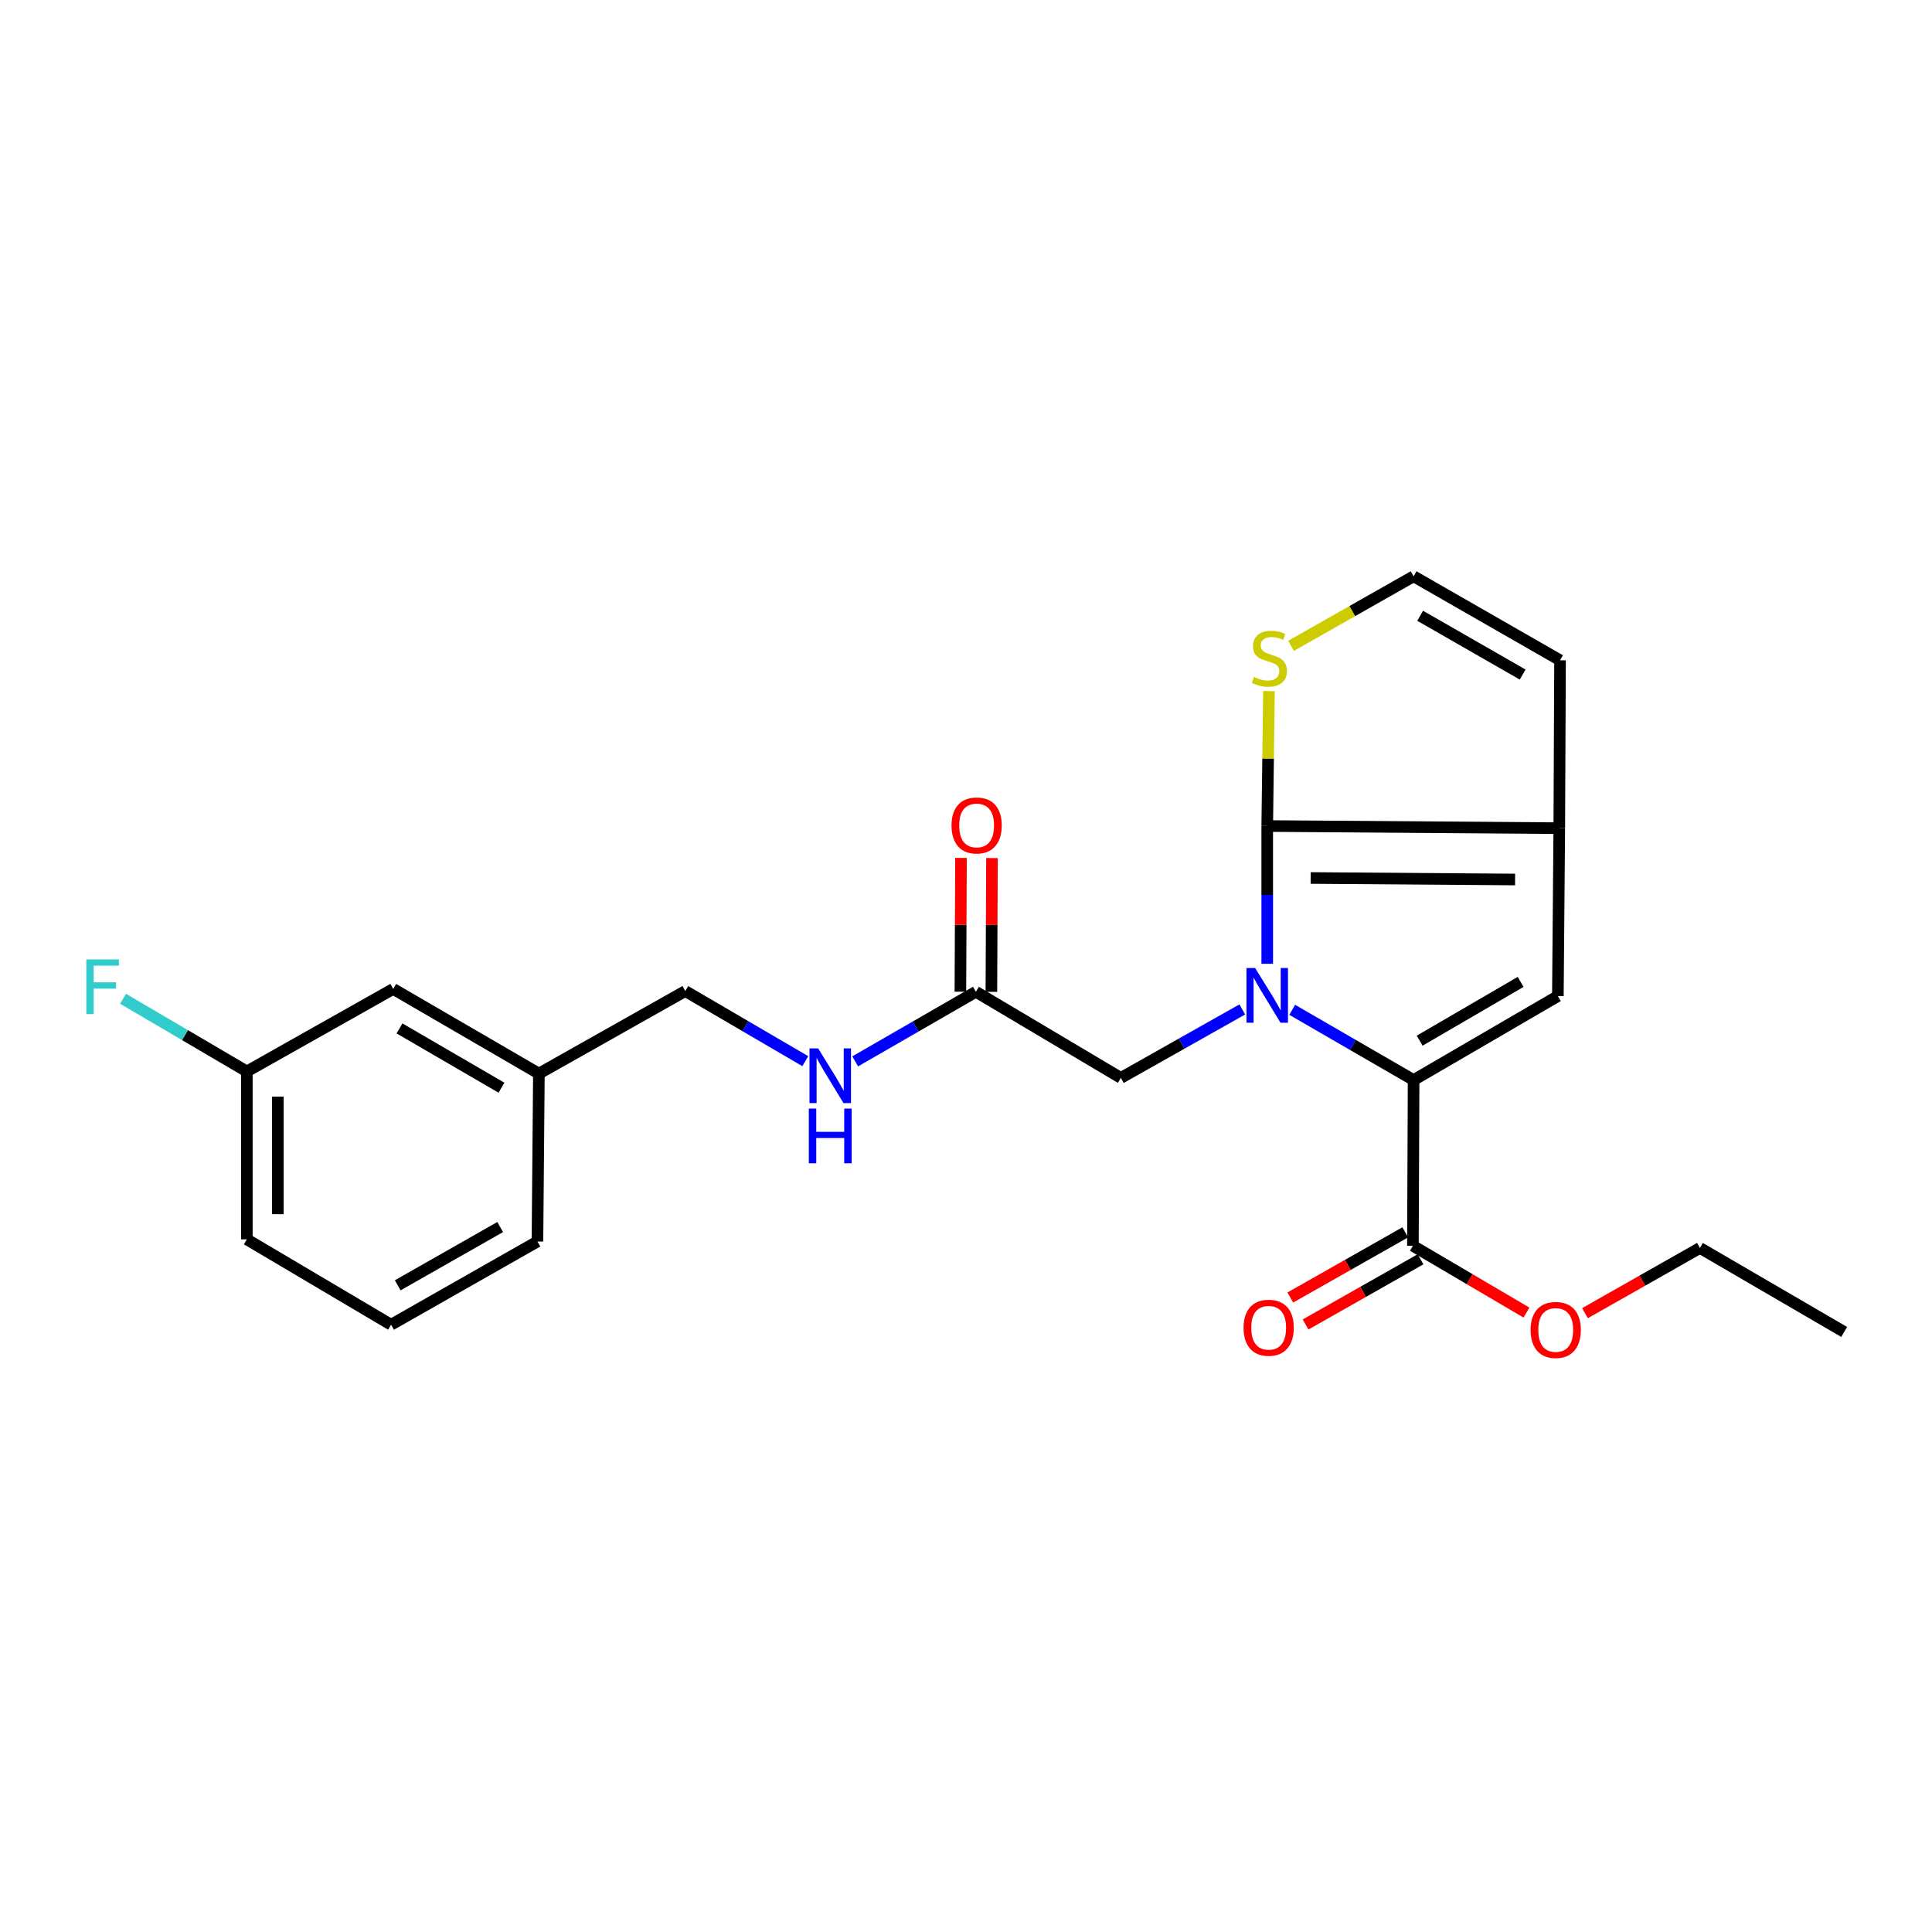<?xml version='1.0' encoding='iso-8859-1'?>
<svg version='1.1' baseProfile='full'
              xmlns='http://www.w3.org/2000/svg'
                      xmlns:rdkit='http://www.rdkit.org/xml'
                      xmlns:xlink='http://www.w3.org/1999/xlink'
                  xml:space='preserve'
width='1000px' height='1000px' viewBox='0 0 1000 1000'>
<!-- END OF HEADER -->
<rect style='opacity:1.0;fill:#FFFFFF;stroke:none' width='1000' height='1000' x='0' y='0'> </rect>
<path class='bond-0' d='M 655.917,498.849 L 655.917,463.198' style='fill:none;fill-rule:evenodd;stroke:#0000FF;stroke-width:6px;stroke-linecap:butt;stroke-linejoin:miter;stroke-opacity:1' />
<path class='bond-0' d='M 655.917,463.198 L 655.917,427.548' style='fill:none;fill-rule:evenodd;stroke:#000000;stroke-width:6px;stroke-linecap:butt;stroke-linejoin:miter;stroke-opacity:1' />
<path class='bond-1' d='M 668.845,522.68 L 700.263,540.857' style='fill:none;fill-rule:evenodd;stroke:#0000FF;stroke-width:6px;stroke-linecap:butt;stroke-linejoin:miter;stroke-opacity:1' />
<path class='bond-1' d='M 700.263,540.857 L 731.681,559.035' style='fill:none;fill-rule:evenodd;stroke:#000000;stroke-width:6px;stroke-linecap:butt;stroke-linejoin:miter;stroke-opacity:1' />
<path class='bond-6' d='M 643.003,522.482 L 611.578,540.201' style='fill:none;fill-rule:evenodd;stroke:#0000FF;stroke-width:6px;stroke-linecap:butt;stroke-linejoin:miter;stroke-opacity:1' />
<path class='bond-6' d='M 611.578,540.201 L 580.153,557.921' style='fill:none;fill-rule:evenodd;stroke:#000000;stroke-width:6px;stroke-linecap:butt;stroke-linejoin:miter;stroke-opacity:1' />
<path class='bond-2' d='M 655.917,427.548 L 807.08,428.662' style='fill:none;fill-rule:evenodd;stroke:#000000;stroke-width:6px;stroke-linecap:butt;stroke-linejoin:miter;stroke-opacity:1' />
<path class='bond-2' d='M 678.395,454.448 L 784.209,455.228' style='fill:none;fill-rule:evenodd;stroke:#000000;stroke-width:6px;stroke-linecap:butt;stroke-linejoin:miter;stroke-opacity:1' />
<path class='bond-5' d='M 655.917,427.548 L 656.365,392.622' style='fill:none;fill-rule:evenodd;stroke:#000000;stroke-width:6px;stroke-linecap:butt;stroke-linejoin:miter;stroke-opacity:1' />
<path class='bond-5' d='M 656.365,392.622 L 656.812,357.697' style='fill:none;fill-rule:evenodd;stroke:#CCCC00;stroke-width:6px;stroke-linecap:butt;stroke-linejoin:miter;stroke-opacity:1' />
<path class='bond-3' d='M 731.681,559.035 L 806.35,515.565' style='fill:none;fill-rule:evenodd;stroke:#000000;stroke-width:6px;stroke-linecap:butt;stroke-linejoin:miter;stroke-opacity:1' />
<path class='bond-3' d='M 734.811,538.652 L 787.079,508.223' style='fill:none;fill-rule:evenodd;stroke:#000000;stroke-width:6px;stroke-linecap:butt;stroke-linejoin:miter;stroke-opacity:1' />
<path class='bond-4' d='M 731.681,559.035 L 731.316,644.824' style='fill:none;fill-rule:evenodd;stroke:#000000;stroke-width:6px;stroke-linecap:butt;stroke-linejoin:miter;stroke-opacity:1' />
<path class='bond-9' d='M 807.08,428.662 L 807.472,341.758' style='fill:none;fill-rule:evenodd;stroke:#000000;stroke-width:6px;stroke-linecap:butt;stroke-linejoin:miter;stroke-opacity:1' />
<path class='bond-24' d='M 807.08,428.662 L 806.35,515.565' style='fill:none;fill-rule:evenodd;stroke:#000000;stroke-width:6px;stroke-linecap:butt;stroke-linejoin:miter;stroke-opacity:1' />
<path class='bond-11' d='M 727.359,637.848 L 697.607,654.722' style='fill:none;fill-rule:evenodd;stroke:#000000;stroke-width:6px;stroke-linecap:butt;stroke-linejoin:miter;stroke-opacity:1' />
<path class='bond-11' d='M 697.607,654.722 L 667.855,671.596' style='fill:none;fill-rule:evenodd;stroke:#FF0000;stroke-width:6px;stroke-linecap:butt;stroke-linejoin:miter;stroke-opacity:1' />
<path class='bond-11' d='M 735.273,651.801 L 705.52,668.675' style='fill:none;fill-rule:evenodd;stroke:#000000;stroke-width:6px;stroke-linecap:butt;stroke-linejoin:miter;stroke-opacity:1' />
<path class='bond-11' d='M 705.52,668.675 L 675.768,685.549' style='fill:none;fill-rule:evenodd;stroke:#FF0000;stroke-width:6px;stroke-linecap:butt;stroke-linejoin:miter;stroke-opacity:1' />
<path class='bond-13' d='M 731.316,644.824 L 760.704,662.107' style='fill:none;fill-rule:evenodd;stroke:#000000;stroke-width:6px;stroke-linecap:butt;stroke-linejoin:miter;stroke-opacity:1' />
<path class='bond-13' d='M 760.704,662.107 L 790.092,679.389' style='fill:none;fill-rule:evenodd;stroke:#FF0000;stroke-width:6px;stroke-linecap:butt;stroke-linejoin:miter;stroke-opacity:1' />
<path class='bond-8' d='M 668.257,334.275 L 699.969,316.282' style='fill:none;fill-rule:evenodd;stroke:#CCCC00;stroke-width:6px;stroke-linecap:butt;stroke-linejoin:miter;stroke-opacity:1' />
<path class='bond-8' d='M 699.969,316.282 L 731.681,298.289' style='fill:none;fill-rule:evenodd;stroke:#000000;stroke-width:6px;stroke-linecap:butt;stroke-linejoin:miter;stroke-opacity:1' />
<path class='bond-7' d='M 580.153,557.921 L 505.119,513.346' style='fill:none;fill-rule:evenodd;stroke:#000000;stroke-width:6px;stroke-linecap:butt;stroke-linejoin:miter;stroke-opacity:1' />
<path class='bond-10' d='M 505.119,513.346 L 473.882,531.354' style='fill:none;fill-rule:evenodd;stroke:#000000;stroke-width:6px;stroke-linecap:butt;stroke-linejoin:miter;stroke-opacity:1' />
<path class='bond-10' d='M 473.882,531.354 L 442.645,549.362' style='fill:none;fill-rule:evenodd;stroke:#0000FF;stroke-width:6px;stroke-linecap:butt;stroke-linejoin:miter;stroke-opacity:1' />
<path class='bond-12' d='M 513.139,513.382 L 513.293,478.753' style='fill:none;fill-rule:evenodd;stroke:#000000;stroke-width:6px;stroke-linecap:butt;stroke-linejoin:miter;stroke-opacity:1' />
<path class='bond-12' d='M 513.293,478.753 L 513.447,444.124' style='fill:none;fill-rule:evenodd;stroke:#FF0000;stroke-width:6px;stroke-linecap:butt;stroke-linejoin:miter;stroke-opacity:1' />
<path class='bond-12' d='M 497.099,513.311 L 497.253,478.681' style='fill:none;fill-rule:evenodd;stroke:#000000;stroke-width:6px;stroke-linecap:butt;stroke-linejoin:miter;stroke-opacity:1' />
<path class='bond-12' d='M 497.253,478.681 L 497.407,444.052' style='fill:none;fill-rule:evenodd;stroke:#FF0000;stroke-width:6px;stroke-linecap:butt;stroke-linejoin:miter;stroke-opacity:1' />
<path class='bond-25' d='M 731.681,298.289 L 807.472,341.758' style='fill:none;fill-rule:evenodd;stroke:#000000;stroke-width:6px;stroke-linecap:butt;stroke-linejoin:miter;stroke-opacity:1' />
<path class='bond-25' d='M 735.07,318.723 L 788.123,349.152' style='fill:none;fill-rule:evenodd;stroke:#000000;stroke-width:6px;stroke-linecap:butt;stroke-linejoin:miter;stroke-opacity:1' />
<path class='bond-14' d='M 416.817,549.263 L 385.761,531.117' style='fill:none;fill-rule:evenodd;stroke:#0000FF;stroke-width:6px;stroke-linecap:butt;stroke-linejoin:miter;stroke-opacity:1' />
<path class='bond-14' d='M 385.761,531.117 L 354.704,512.972' style='fill:none;fill-rule:evenodd;stroke:#000000;stroke-width:6px;stroke-linecap:butt;stroke-linejoin:miter;stroke-opacity:1' />
<path class='bond-22' d='M 820.381,679.701 L 850.134,662.82' style='fill:none;fill-rule:evenodd;stroke:#FF0000;stroke-width:6px;stroke-linecap:butt;stroke-linejoin:miter;stroke-opacity:1' />
<path class='bond-22' d='M 850.134,662.82 L 879.886,645.938' style='fill:none;fill-rule:evenodd;stroke:#000000;stroke-width:6px;stroke-linecap:butt;stroke-linejoin:miter;stroke-opacity:1' />
<path class='bond-17' d='M 354.704,512.972 L 278.931,555.693' style='fill:none;fill-rule:evenodd;stroke:#000000;stroke-width:6px;stroke-linecap:butt;stroke-linejoin:miter;stroke-opacity:1' />
<path class='bond-15' d='M 203.532,511.867 L 278.931,555.693' style='fill:none;fill-rule:evenodd;stroke:#000000;stroke-width:6px;stroke-linecap:butt;stroke-linejoin:miter;stroke-opacity:1' />
<path class='bond-15' d='M 206.781,532.309 L 259.561,562.987' style='fill:none;fill-rule:evenodd;stroke:#000000;stroke-width:6px;stroke-linecap:butt;stroke-linejoin:miter;stroke-opacity:1' />
<path class='bond-16' d='M 203.532,511.867 L 127.768,554.579' style='fill:none;fill-rule:evenodd;stroke:#000000;stroke-width:6px;stroke-linecap:butt;stroke-linejoin:miter;stroke-opacity:1' />
<path class='bond-18' d='M 127.768,554.579 L 95.73,535.773' style='fill:none;fill-rule:evenodd;stroke:#000000;stroke-width:6px;stroke-linecap:butt;stroke-linejoin:miter;stroke-opacity:1' />
<path class='bond-18' d='M 95.73,535.773 L 63.693,516.966' style='fill:none;fill-rule:evenodd;stroke:#33CCCC;stroke-width:6px;stroke-linecap:butt;stroke-linejoin:miter;stroke-opacity:1' />
<path class='bond-26' d='M 127.768,554.579 L 127.768,641.492' style='fill:none;fill-rule:evenodd;stroke:#000000;stroke-width:6px;stroke-linecap:butt;stroke-linejoin:miter;stroke-opacity:1' />
<path class='bond-26' d='M 143.808,567.616 L 143.808,628.455' style='fill:none;fill-rule:evenodd;stroke:#000000;stroke-width:6px;stroke-linecap:butt;stroke-linejoin:miter;stroke-opacity:1' />
<path class='bond-21' d='M 278.931,555.693 L 278.183,642.597' style='fill:none;fill-rule:evenodd;stroke:#000000;stroke-width:6px;stroke-linecap:butt;stroke-linejoin:miter;stroke-opacity:1' />
<path class='bond-19' d='M 202.418,685.674 L 278.183,642.597' style='fill:none;fill-rule:evenodd;stroke:#000000;stroke-width:6px;stroke-linecap:butt;stroke-linejoin:miter;stroke-opacity:1' />
<path class='bond-19' d='M 205.855,665.268 L 258.89,635.114' style='fill:none;fill-rule:evenodd;stroke:#000000;stroke-width:6px;stroke-linecap:butt;stroke-linejoin:miter;stroke-opacity:1' />
<path class='bond-20' d='M 202.418,685.674 L 127.768,641.492' style='fill:none;fill-rule:evenodd;stroke:#000000;stroke-width:6px;stroke-linecap:butt;stroke-linejoin:miter;stroke-opacity:1' />
<path class='bond-23' d='M 879.886,645.938 L 954.545,689.408' style='fill:none;fill-rule:evenodd;stroke:#000000;stroke-width:6px;stroke-linecap:butt;stroke-linejoin:miter;stroke-opacity:1' />
<path  class='atom-0' d='M 649.657 501.04
L 658.937 516.04
Q 659.857 517.52, 661.337 520.2
Q 662.817 522.88, 662.897 523.04
L 662.897 501.04
L 666.657 501.04
L 666.657 529.36
L 662.777 529.36
L 652.817 512.96
Q 651.657 511.04, 650.417 508.84
Q 649.217 506.64, 648.857 505.96
L 648.857 529.36
L 645.177 529.36
L 645.177 501.04
L 649.657 501.04
' fill='#0000FF'/>
<path  class='atom-6' d='M 649.031 350.364
Q 649.351 350.484, 650.671 351.044
Q 651.991 351.604, 653.431 351.964
Q 654.911 352.284, 656.351 352.284
Q 659.031 352.284, 660.591 351.004
Q 662.151 349.684, 662.151 347.404
Q 662.151 345.844, 661.351 344.884
Q 660.591 343.924, 659.391 343.404
Q 658.191 342.884, 656.191 342.284
Q 653.671 341.524, 652.151 340.804
Q 650.671 340.084, 649.591 338.564
Q 648.551 337.044, 648.551 334.484
Q 648.551 330.924, 650.951 328.724
Q 653.391 326.524, 658.191 326.524
Q 661.471 326.524, 665.191 328.084
L 664.271 331.164
Q 660.871 329.764, 658.311 329.764
Q 655.551 329.764, 654.031 330.924
Q 652.511 332.044, 652.551 334.004
Q 652.551 335.524, 653.311 336.444
Q 654.111 337.364, 655.231 337.884
Q 656.391 338.404, 658.311 339.004
Q 660.871 339.804, 662.391 340.604
Q 663.911 341.404, 664.991 343.044
Q 666.111 344.644, 666.111 347.404
Q 666.111 351.324, 663.471 353.444
Q 660.871 355.524, 656.511 355.524
Q 653.991 355.524, 652.071 354.964
Q 650.191 354.444, 647.951 353.524
L 649.031 350.364
' fill='#CCCC00'/>
<path  class='atom-11' d='M 423.469 542.647
L 432.749 557.647
Q 433.669 559.127, 435.149 561.807
Q 436.629 564.487, 436.709 564.647
L 436.709 542.647
L 440.469 542.647
L 440.469 570.967
L 436.589 570.967
L 426.629 554.567
Q 425.469 552.647, 424.229 550.447
Q 423.029 548.247, 422.669 547.567
L 422.669 570.967
L 418.989 570.967
L 418.989 542.647
L 423.469 542.647
' fill='#0000FF'/>
<path  class='atom-11' d='M 418.649 573.799
L 422.489 573.799
L 422.489 585.839
L 436.969 585.839
L 436.969 573.799
L 440.809 573.799
L 440.809 602.119
L 436.969 602.119
L 436.969 589.039
L 422.489 589.039
L 422.489 602.119
L 418.649 602.119
L 418.649 573.799
' fill='#0000FF'/>
<path  class='atom-12' d='M 643.666 687.242
Q 643.666 680.442, 647.026 676.642
Q 650.386 672.842, 656.666 672.842
Q 662.946 672.842, 666.306 676.642
Q 669.666 680.442, 669.666 687.242
Q 669.666 694.122, 666.266 698.042
Q 662.866 701.922, 656.666 701.922
Q 650.426 701.922, 647.026 698.042
Q 643.666 694.162, 643.666 687.242
M 656.666 698.722
Q 660.986 698.722, 663.306 695.842
Q 665.666 692.922, 665.666 687.242
Q 665.666 681.682, 663.306 678.882
Q 660.986 676.042, 656.666 676.042
Q 652.346 676.042, 649.986 678.842
Q 647.666 681.642, 647.666 687.242
Q 647.666 692.962, 649.986 695.842
Q 652.346 698.722, 656.666 698.722
' fill='#FF0000'/>
<path  class='atom-13' d='M 492.502 427.254
Q 492.502 420.454, 495.862 416.654
Q 499.222 412.854, 505.502 412.854
Q 511.782 412.854, 515.142 416.654
Q 518.502 420.454, 518.502 427.254
Q 518.502 434.134, 515.102 438.054
Q 511.702 441.934, 505.502 441.934
Q 499.262 441.934, 495.862 438.054
Q 492.502 434.174, 492.502 427.254
M 505.502 438.734
Q 509.822 438.734, 512.142 435.854
Q 514.502 432.934, 514.502 427.254
Q 514.502 421.694, 512.142 418.894
Q 509.822 416.054, 505.502 416.054
Q 501.182 416.054, 498.822 418.854
Q 496.502 421.654, 496.502 427.254
Q 496.502 432.974, 498.822 435.854
Q 501.182 438.734, 505.502 438.734
' fill='#FF0000'/>
<path  class='atom-14' d='M 792.236 688.374
Q 792.236 681.574, 795.596 677.774
Q 798.956 673.974, 805.236 673.974
Q 811.516 673.974, 814.876 677.774
Q 818.236 681.574, 818.236 688.374
Q 818.236 695.254, 814.836 699.174
Q 811.436 703.054, 805.236 703.054
Q 798.996 703.054, 795.596 699.174
Q 792.236 695.294, 792.236 688.374
M 805.236 699.854
Q 809.556 699.854, 811.876 696.974
Q 814.236 694.054, 814.236 688.374
Q 814.236 682.814, 811.876 680.014
Q 809.556 677.174, 805.236 677.174
Q 800.916 677.174, 798.556 679.974
Q 796.236 682.774, 796.236 688.374
Q 796.236 694.094, 798.556 696.974
Q 800.916 699.854, 805.236 699.854
' fill='#FF0000'/>
<path  class='atom-19' d='M 44.689 496.593
L 61.529 496.593
L 61.529 499.833
L 48.489 499.833
L 48.489 508.433
L 60.089 508.433
L 60.089 511.713
L 48.489 511.713
L 48.489 524.913
L 44.689 524.913
L 44.689 496.593
' fill='#33CCCC'/>
</svg>
